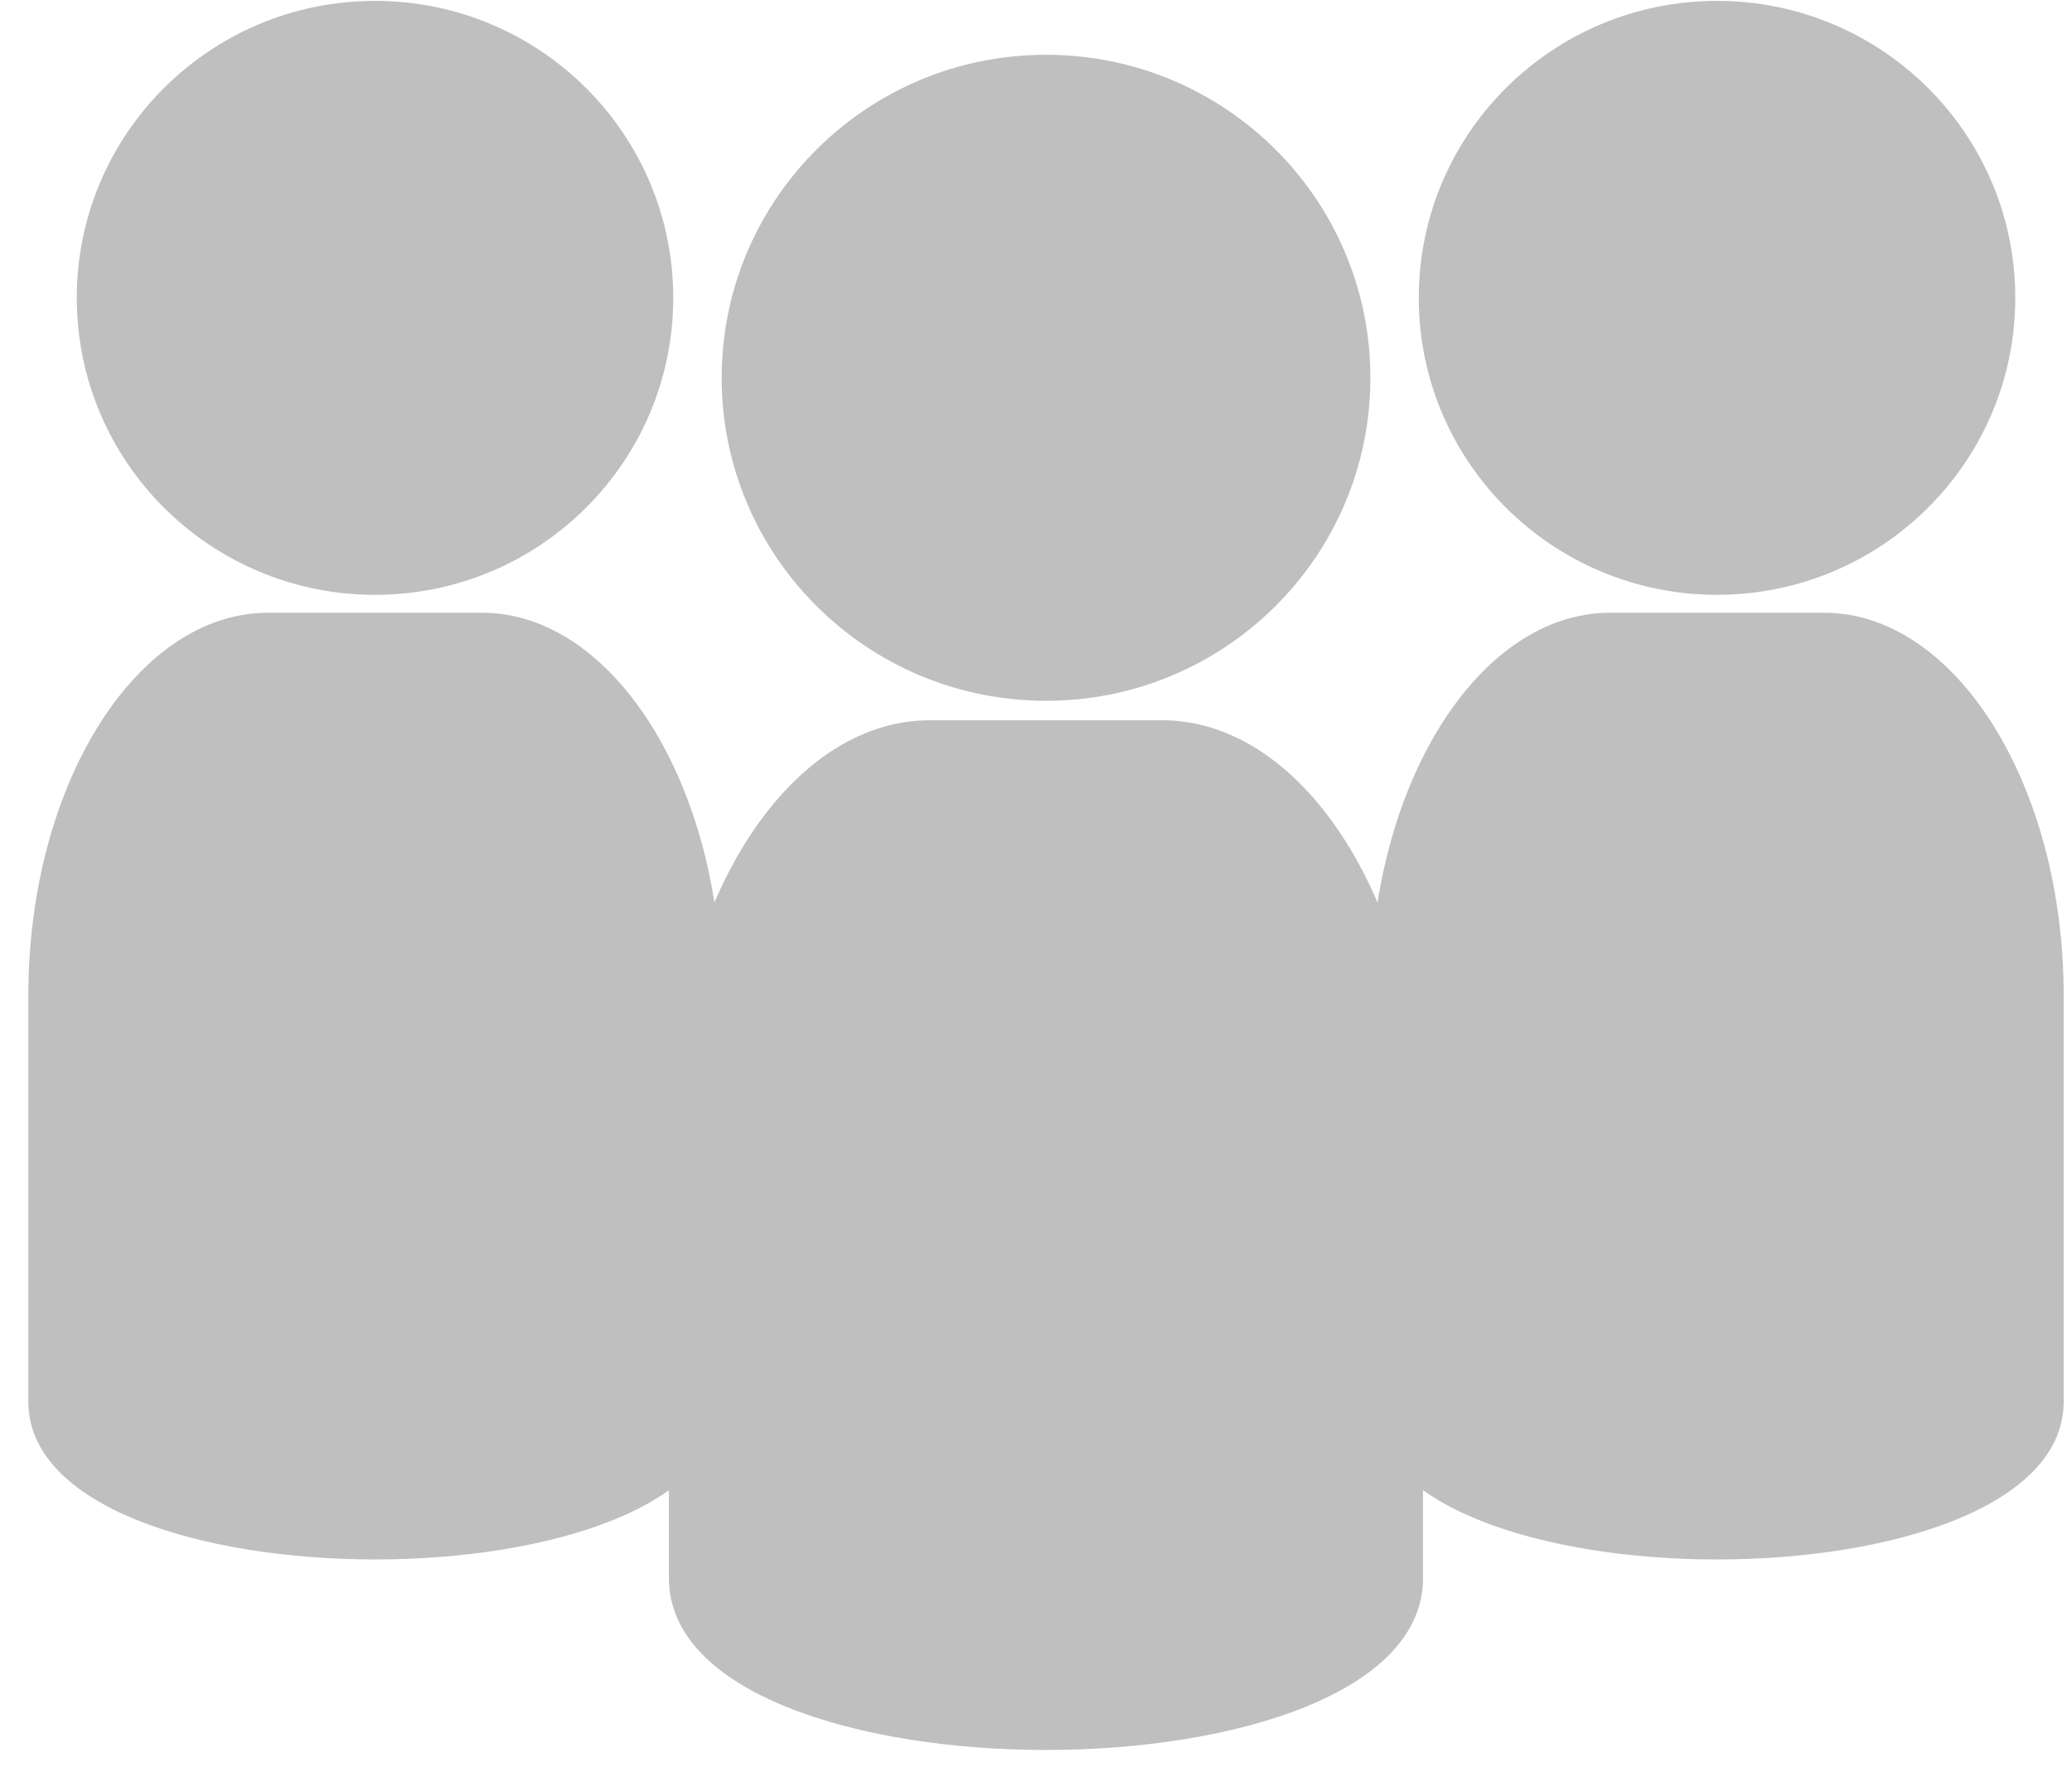<svg width="68" height="58" viewBox="0 0 68 58" fill="none" xmlns="http://www.w3.org/2000/svg">
<g clip-path="url(#clip0_2078_2747)">
<path d="M12.307 19.521C17.712 19.521 22.095 15.158 22.095 9.775C22.095 4.392 17.712 0.029 12.307 0.029C6.902 0.029 2.52 4.392 2.52 9.775C2.52 15.158 6.902 19.521 12.307 19.521Z" fill="#BFBFBF"/>
<path d="M0.93 45.995V32.677C0.93 25.765 4.471 20.109 8.799 20.109H15.814C20.143 20.109 23.684 25.765 23.684 32.677V45.995C23.684 52.907 0.93 52.907 0.93 45.995Z" fill="#BFBFBF"/>
<path d="M56.35 19.521C61.755 19.521 66.138 15.158 66.138 9.775C66.138 4.392 61.755 0.029 56.35 0.029C50.944 0.029 46.562 4.392 46.562 9.775C46.562 15.158 50.944 19.521 56.35 19.521Z" fill="#BFBFBF"/>
<path d="M44.973 45.995V32.677C44.973 25.765 48.514 20.109 52.842 20.109H59.857C64.186 20.109 67.727 25.765 67.727 32.677V45.995C67.727 52.907 44.973 52.907 44.973 45.995Z" fill="#BFBFBF"/>
<path d="M34.329 22.999C40.208 22.999 44.974 18.253 44.974 12.399C44.974 6.544 40.208 1.798 34.329 1.798C28.45 1.798 23.684 6.544 23.684 12.399C23.684 18.253 28.45 22.999 34.329 22.999Z" fill="#BFBFBF"/>
<path d="M21.953 51.793V37.308C21.953 29.79 25.804 23.638 30.512 23.638H38.142C42.85 23.638 46.701 29.79 46.701 37.308V51.793C46.701 59.311 21.953 59.311 21.953 51.793Z" fill="#BFBFBF"/>
</g>
<defs>
<clipPath id="clip0_2078_2747">
<rect width="66.796" height="57.403" fill="white" transform="translate(0.93 0.029)"/>
</clipPath>
</defs>
</svg>
